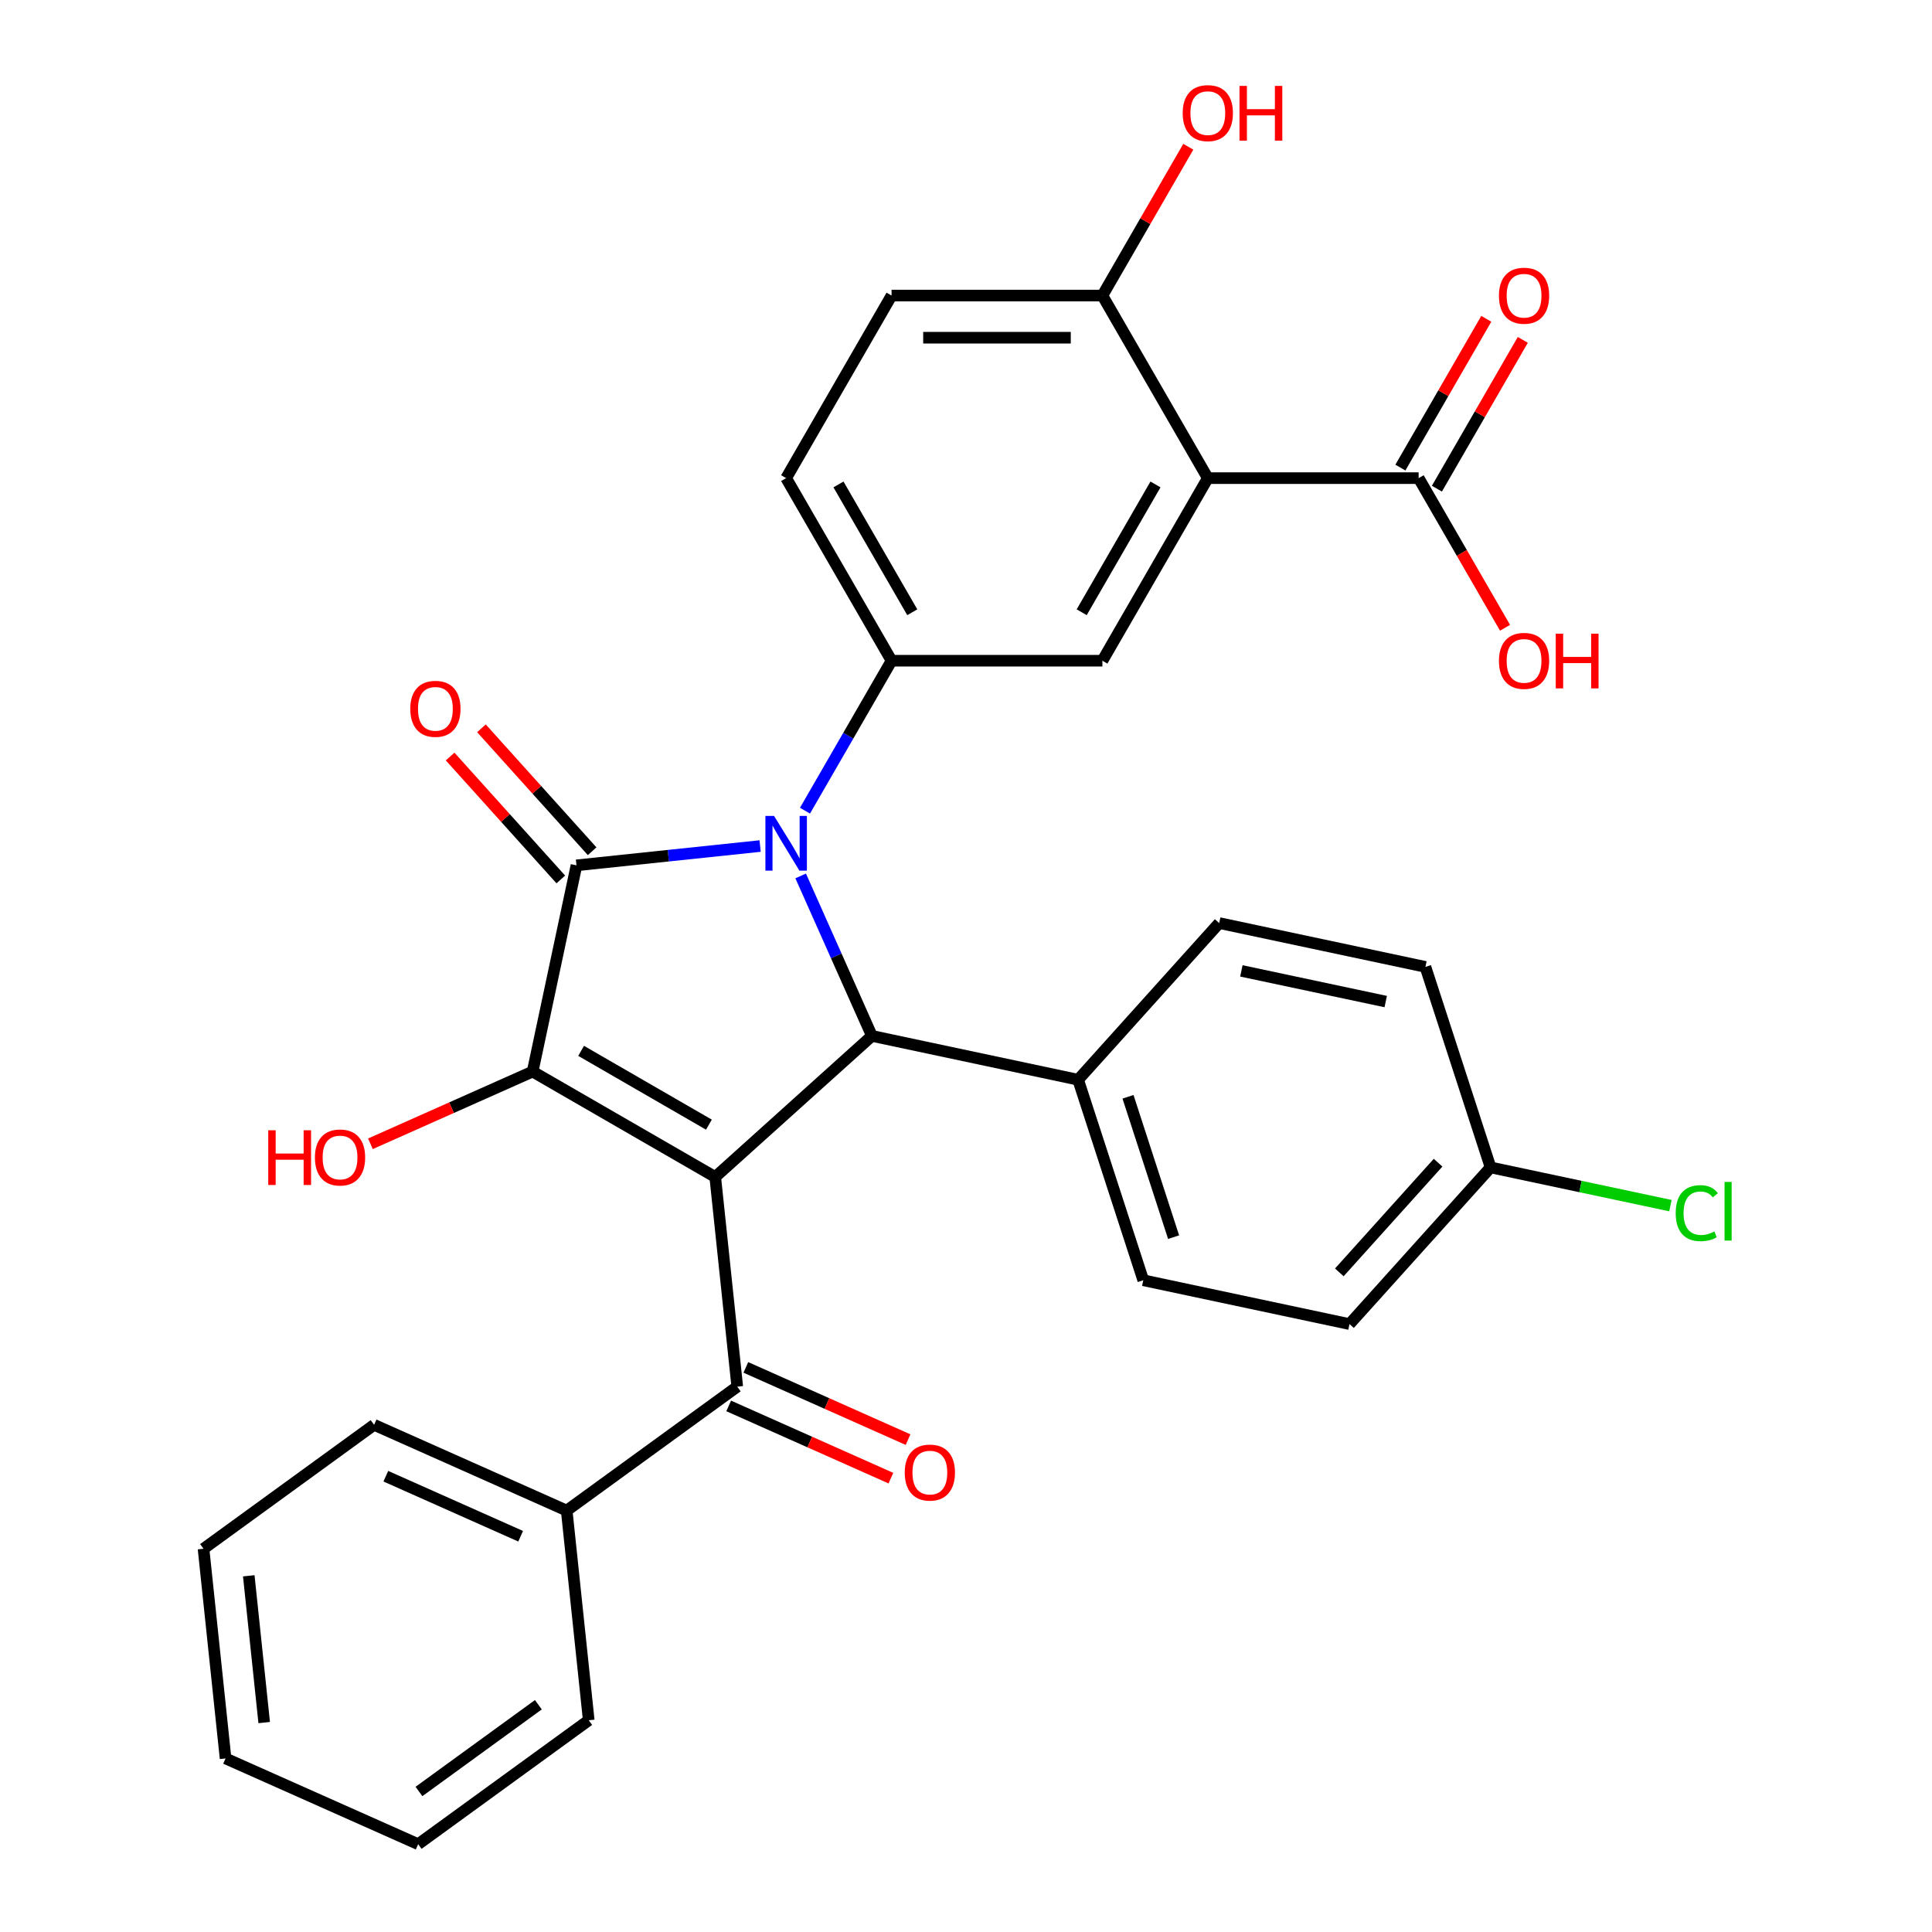 <?xml version='1.0' encoding='iso-8859-1'?>
<svg version='1.1' baseProfile='full'
              xmlns='http://www.w3.org/2000/svg'
                      xmlns:rdkit='http://www.rdkit.org/xml'
                      xmlns:xlink='http://www.w3.org/1999/xlink'
                  xml:space='preserve'
width='1000px' height='1000px' viewBox='0 0 1000 1000'>
<!-- END OF HEADER -->
<rect style='opacity:1.0;fill:#FFFFFF;stroke:none' width='1000' height='1000' x='0' y='0'> </rect>
<path class='bond-2' d='M 370.198,609.204 L 275.692,554.641' style='fill:none;fill-rule:evenodd;stroke:#000000;stroke-width:6px;stroke-linecap:butt;stroke-linejoin:miter;stroke-opacity:1' />
<path class='bond-2' d='M 366.935,582.119 L 300.781,543.924' style='fill:none;fill-rule:evenodd;stroke:#000000;stroke-width:6px;stroke-linecap:butt;stroke-linejoin:miter;stroke-opacity:1' />
<path class='bond-3' d='M 370.198,609.204 L 451.294,536.185' style='fill:none;fill-rule:evenodd;stroke:#000000;stroke-width:6px;stroke-linecap:butt;stroke-linejoin:miter;stroke-opacity:1' />
<path class='bond-6' d='M 370.198,609.204 L 381.605,717.732' style='fill:none;fill-rule:evenodd;stroke:#000000;stroke-width:6px;stroke-linecap:butt;stroke-linejoin:miter;stroke-opacity:1' />
<path class='bond-0' d='M 414.428,453.381 L 432.861,494.783' style='fill:none;fill-rule:evenodd;stroke:#0000FF;stroke-width:6px;stroke-linecap:butt;stroke-linejoin:miter;stroke-opacity:1' />
<path class='bond-0' d='M 432.861,494.783 L 451.294,536.185' style='fill:none;fill-rule:evenodd;stroke:#000000;stroke-width:6px;stroke-linecap:butt;stroke-linejoin:miter;stroke-opacity:1' />
<path class='bond-4' d='M 416.659,419.605 L 439.066,380.796' style='fill:none;fill-rule:evenodd;stroke:#0000FF;stroke-width:6px;stroke-linecap:butt;stroke-linejoin:miter;stroke-opacity:1' />
<path class='bond-4' d='M 439.066,380.796 L 461.472,341.987' style='fill:none;fill-rule:evenodd;stroke:#000000;stroke-width:6px;stroke-linecap:butt;stroke-linejoin:miter;stroke-opacity:1' />
<path class='bond-31' d='M 393.441,437.909 L 345.911,442.904' style='fill:none;fill-rule:evenodd;stroke:#0000FF;stroke-width:6px;stroke-linecap:butt;stroke-linejoin:miter;stroke-opacity:1' />
<path class='bond-31' d='M 345.911,442.904 L 298.381,447.9' style='fill:none;fill-rule:evenodd;stroke:#000000;stroke-width:6px;stroke-linecap:butt;stroke-linejoin:miter;stroke-opacity:1' />
<path class='bond-1' d='M 298.381,447.9 L 275.692,554.641' style='fill:none;fill-rule:evenodd;stroke:#000000;stroke-width:6px;stroke-linecap:butt;stroke-linejoin:miter;stroke-opacity:1' />
<path class='bond-10' d='M 306.49,440.598 L 277.845,408.784' style='fill:none;fill-rule:evenodd;stroke:#000000;stroke-width:6px;stroke-linecap:butt;stroke-linejoin:miter;stroke-opacity:1' />
<path class='bond-10' d='M 277.845,408.784 L 249.199,376.97' style='fill:none;fill-rule:evenodd;stroke:#FF0000;stroke-width:6px;stroke-linecap:butt;stroke-linejoin:miter;stroke-opacity:1' />
<path class='bond-10' d='M 290.271,455.202 L 261.626,423.388' style='fill:none;fill-rule:evenodd;stroke:#000000;stroke-width:6px;stroke-linecap:butt;stroke-linejoin:miter;stroke-opacity:1' />
<path class='bond-10' d='M 261.626,423.388 L 232.98,391.573' style='fill:none;fill-rule:evenodd;stroke:#FF0000;stroke-width:6px;stroke-linecap:butt;stroke-linejoin:miter;stroke-opacity:1' />
<path class='bond-15' d='M 275.692,554.641 L 233.711,573.333' style='fill:none;fill-rule:evenodd;stroke:#000000;stroke-width:6px;stroke-linecap:butt;stroke-linejoin:miter;stroke-opacity:1' />
<path class='bond-15' d='M 233.711,573.333 L 191.729,592.024' style='fill:none;fill-rule:evenodd;stroke:#FF0000;stroke-width:6px;stroke-linecap:butt;stroke-linejoin:miter;stroke-opacity:1' />
<path class='bond-9' d='M 451.294,536.185 L 558.036,558.873' style='fill:none;fill-rule:evenodd;stroke:#000000;stroke-width:6px;stroke-linecap:butt;stroke-linejoin:miter;stroke-opacity:1' />
<path class='bond-7' d='M 461.472,341.987 L 570.598,341.987' style='fill:none;fill-rule:evenodd;stroke:#000000;stroke-width:6px;stroke-linecap:butt;stroke-linejoin:miter;stroke-opacity:1' />
<path class='bond-12' d='M 461.472,341.987 L 406.909,247.482' style='fill:none;fill-rule:evenodd;stroke:#000000;stroke-width:6px;stroke-linecap:butt;stroke-linejoin:miter;stroke-opacity:1' />
<path class='bond-12' d='M 472.189,316.899 L 433.995,250.745' style='fill:none;fill-rule:evenodd;stroke:#000000;stroke-width:6px;stroke-linecap:butt;stroke-linejoin:miter;stroke-opacity:1' />
<path class='bond-5' d='M 625.161,247.482 L 570.598,341.987' style='fill:none;fill-rule:evenodd;stroke:#000000;stroke-width:6px;stroke-linecap:butt;stroke-linejoin:miter;stroke-opacity:1' />
<path class='bond-5' d='M 598.075,250.745 L 559.881,316.899' style='fill:none;fill-rule:evenodd;stroke:#000000;stroke-width:6px;stroke-linecap:butt;stroke-linejoin:miter;stroke-opacity:1' />
<path class='bond-8' d='M 625.161,247.482 L 734.287,247.482' style='fill:none;fill-rule:evenodd;stroke:#000000;stroke-width:6px;stroke-linecap:butt;stroke-linejoin:miter;stroke-opacity:1' />
<path class='bond-34' d='M 625.161,247.482 L 570.598,152.976' style='fill:none;fill-rule:evenodd;stroke:#000000;stroke-width:6px;stroke-linecap:butt;stroke-linejoin:miter;stroke-opacity:1' />
<path class='bond-13' d='M 377.166,727.701 L 419.148,746.393' style='fill:none;fill-rule:evenodd;stroke:#000000;stroke-width:6px;stroke-linecap:butt;stroke-linejoin:miter;stroke-opacity:1' />
<path class='bond-13' d='M 419.148,746.393 L 461.13,765.084' style='fill:none;fill-rule:evenodd;stroke:#FF0000;stroke-width:6px;stroke-linecap:butt;stroke-linejoin:miter;stroke-opacity:1' />
<path class='bond-13' d='M 386.043,707.763 L 428.025,726.455' style='fill:none;fill-rule:evenodd;stroke:#000000;stroke-width:6px;stroke-linecap:butt;stroke-linejoin:miter;stroke-opacity:1' />
<path class='bond-13' d='M 428.025,726.455 L 470.007,745.146' style='fill:none;fill-rule:evenodd;stroke:#FF0000;stroke-width:6px;stroke-linecap:butt;stroke-linejoin:miter;stroke-opacity:1' />
<path class='bond-14' d='M 381.605,717.732 L 293.32,781.875' style='fill:none;fill-rule:evenodd;stroke:#000000;stroke-width:6px;stroke-linecap:butt;stroke-linejoin:miter;stroke-opacity:1' />
<path class='bond-16' d='M 743.737,252.938 L 765.97,214.429' style='fill:none;fill-rule:evenodd;stroke:#000000;stroke-width:6px;stroke-linecap:butt;stroke-linejoin:miter;stroke-opacity:1' />
<path class='bond-16' d='M 765.97,214.429 L 788.203,175.92' style='fill:none;fill-rule:evenodd;stroke:#FF0000;stroke-width:6px;stroke-linecap:butt;stroke-linejoin:miter;stroke-opacity:1' />
<path class='bond-16' d='M 724.836,242.025 L 747.069,203.517' style='fill:none;fill-rule:evenodd;stroke:#000000;stroke-width:6px;stroke-linecap:butt;stroke-linejoin:miter;stroke-opacity:1' />
<path class='bond-16' d='M 747.069,203.517 L 769.302,165.008' style='fill:none;fill-rule:evenodd;stroke:#FF0000;stroke-width:6px;stroke-linecap:butt;stroke-linejoin:miter;stroke-opacity:1' />
<path class='bond-20' d='M 734.287,247.482 L 756.647,286.21' style='fill:none;fill-rule:evenodd;stroke:#000000;stroke-width:6px;stroke-linecap:butt;stroke-linejoin:miter;stroke-opacity:1' />
<path class='bond-20' d='M 756.647,286.21 L 779.007,324.939' style='fill:none;fill-rule:evenodd;stroke:#FF0000;stroke-width:6px;stroke-linecap:butt;stroke-linejoin:miter;stroke-opacity:1' />
<path class='bond-18' d='M 558.036,558.873 L 591.757,662.658' style='fill:none;fill-rule:evenodd;stroke:#000000;stroke-width:6px;stroke-linecap:butt;stroke-linejoin:miter;stroke-opacity:1' />
<path class='bond-18' d='M 583.851,567.697 L 607.456,640.346' style='fill:none;fill-rule:evenodd;stroke:#000000;stroke-width:6px;stroke-linecap:butt;stroke-linejoin:miter;stroke-opacity:1' />
<path class='bond-19' d='M 558.036,558.873 L 631.055,477.777' style='fill:none;fill-rule:evenodd;stroke:#000000;stroke-width:6px;stroke-linecap:butt;stroke-linejoin:miter;stroke-opacity:1' />
<path class='bond-11' d='M 570.598,152.976 L 461.472,152.976' style='fill:none;fill-rule:evenodd;stroke:#000000;stroke-width:6px;stroke-linecap:butt;stroke-linejoin:miter;stroke-opacity:1' />
<path class='bond-11' d='M 554.229,174.801 L 477.841,174.801' style='fill:none;fill-rule:evenodd;stroke:#000000;stroke-width:6px;stroke-linecap:butt;stroke-linejoin:miter;stroke-opacity:1' />
<path class='bond-24' d='M 570.598,152.976 L 592.831,114.467' style='fill:none;fill-rule:evenodd;stroke:#000000;stroke-width:6px;stroke-linecap:butt;stroke-linejoin:miter;stroke-opacity:1' />
<path class='bond-24' d='M 592.831,114.467 L 615.064,75.958' style='fill:none;fill-rule:evenodd;stroke:#FF0000;stroke-width:6px;stroke-linecap:butt;stroke-linejoin:miter;stroke-opacity:1' />
<path class='bond-17' d='M 406.909,247.482 L 461.472,152.976' style='fill:none;fill-rule:evenodd;stroke:#000000;stroke-width:6px;stroke-linecap:butt;stroke-linejoin:miter;stroke-opacity:1' />
<path class='bond-26' d='M 293.32,781.875 L 193.629,737.489' style='fill:none;fill-rule:evenodd;stroke:#000000;stroke-width:6px;stroke-linecap:butt;stroke-linejoin:miter;stroke-opacity:1' />
<path class='bond-26' d='M 269.489,795.155 L 199.705,764.085' style='fill:none;fill-rule:evenodd;stroke:#000000;stroke-width:6px;stroke-linecap:butt;stroke-linejoin:miter;stroke-opacity:1' />
<path class='bond-27' d='M 293.32,781.875 L 304.727,890.403' style='fill:none;fill-rule:evenodd;stroke:#000000;stroke-width:6px;stroke-linecap:butt;stroke-linejoin:miter;stroke-opacity:1' />
<path class='bond-23' d='M 591.757,662.658 L 698.499,685.347' style='fill:none;fill-rule:evenodd;stroke:#000000;stroke-width:6px;stroke-linecap:butt;stroke-linejoin:miter;stroke-opacity:1' />
<path class='bond-22' d='M 631.055,477.777 L 737.796,500.465' style='fill:none;fill-rule:evenodd;stroke:#000000;stroke-width:6px;stroke-linecap:butt;stroke-linejoin:miter;stroke-opacity:1' />
<path class='bond-22' d='M 642.529,502.528 L 717.247,518.41' style='fill:none;fill-rule:evenodd;stroke:#000000;stroke-width:6px;stroke-linecap:butt;stroke-linejoin:miter;stroke-opacity:1' />
<path class='bond-21' d='M 771.518,604.25 L 737.796,500.465' style='fill:none;fill-rule:evenodd;stroke:#000000;stroke-width:6px;stroke-linecap:butt;stroke-linejoin:miter;stroke-opacity:1' />
<path class='bond-25' d='M 771.518,604.25 L 818.065,614.144' style='fill:none;fill-rule:evenodd;stroke:#000000;stroke-width:6px;stroke-linecap:butt;stroke-linejoin:miter;stroke-opacity:1' />
<path class='bond-25' d='M 818.065,614.144 L 864.611,624.038' style='fill:none;fill-rule:evenodd;stroke:#00CC00;stroke-width:6px;stroke-linecap:butt;stroke-linejoin:miter;stroke-opacity:1' />
<path class='bond-32' d='M 771.518,604.25 L 698.499,685.347' style='fill:none;fill-rule:evenodd;stroke:#000000;stroke-width:6px;stroke-linecap:butt;stroke-linejoin:miter;stroke-opacity:1' />
<path class='bond-32' d='M 744.346,601.811 L 693.232,658.578' style='fill:none;fill-rule:evenodd;stroke:#000000;stroke-width:6px;stroke-linecap:butt;stroke-linejoin:miter;stroke-opacity:1' />
<path class='bond-28' d='M 193.629,737.489 L 105.344,801.632' style='fill:none;fill-rule:evenodd;stroke:#000000;stroke-width:6px;stroke-linecap:butt;stroke-linejoin:miter;stroke-opacity:1' />
<path class='bond-29' d='M 304.727,890.403 L 216.442,954.545' style='fill:none;fill-rule:evenodd;stroke:#000000;stroke-width:6px;stroke-linecap:butt;stroke-linejoin:miter;stroke-opacity:1' />
<path class='bond-29' d='M 278.656,882.367 L 216.856,927.267' style='fill:none;fill-rule:evenodd;stroke:#000000;stroke-width:6px;stroke-linecap:butt;stroke-linejoin:miter;stroke-opacity:1' />
<path class='bond-33' d='M 105.344,801.632 L 116.751,910.16' style='fill:none;fill-rule:evenodd;stroke:#000000;stroke-width:6px;stroke-linecap:butt;stroke-linejoin:miter;stroke-opacity:1' />
<path class='bond-33' d='M 128.761,815.63 L 136.745,891.599' style='fill:none;fill-rule:evenodd;stroke:#000000;stroke-width:6px;stroke-linecap:butt;stroke-linejoin:miter;stroke-opacity:1' />
<path class='bond-30' d='M 216.442,954.545 L 116.751,910.16' style='fill:none;fill-rule:evenodd;stroke:#000000;stroke-width:6px;stroke-linecap:butt;stroke-linejoin:miter;stroke-opacity:1' />
<path  class='atom-1' d='M 400.649 422.333
L 409.929 437.333
Q 410.849 438.813, 412.329 441.493
Q 413.809 444.173, 413.889 444.333
L 413.889 422.333
L 417.649 422.333
L 417.649 450.653
L 413.769 450.653
L 403.809 434.253
Q 402.649 432.333, 401.409 430.133
Q 400.209 427.933, 399.849 427.253
L 399.849 450.653
L 396.169 450.653
L 396.169 422.333
L 400.649 422.333
' fill='#0000FF'/>
<path  class='atom-11' d='M 212.361 366.884
Q 212.361 360.084, 215.721 356.284
Q 219.081 352.484, 225.361 352.484
Q 231.641 352.484, 235.001 356.284
Q 238.361 360.084, 238.361 366.884
Q 238.361 373.764, 234.961 377.684
Q 231.561 381.564, 225.361 381.564
Q 219.121 381.564, 215.721 377.684
Q 212.361 373.804, 212.361 366.884
M 225.361 378.364
Q 229.681 378.364, 232.001 375.484
Q 234.361 372.564, 234.361 366.884
Q 234.361 361.324, 232.001 358.524
Q 229.681 355.684, 225.361 355.684
Q 221.041 355.684, 218.681 358.484
Q 216.361 361.284, 216.361 366.884
Q 216.361 372.604, 218.681 375.484
Q 221.041 378.364, 225.361 378.364
' fill='#FF0000'/>
<path  class='atom-14' d='M 468.296 762.198
Q 468.296 755.398, 471.656 751.598
Q 475.016 747.798, 481.296 747.798
Q 487.576 747.798, 490.936 751.598
Q 494.296 755.398, 494.296 762.198
Q 494.296 769.078, 490.896 772.998
Q 487.496 776.878, 481.296 776.878
Q 475.056 776.878, 471.656 772.998
Q 468.296 769.118, 468.296 762.198
M 481.296 773.678
Q 485.616 773.678, 487.936 770.798
Q 490.296 767.878, 490.296 762.198
Q 490.296 756.638, 487.936 753.838
Q 485.616 750.998, 481.296 750.998
Q 476.976 750.998, 474.616 753.798
Q 472.296 756.598, 472.296 762.198
Q 472.296 767.918, 474.616 770.798
Q 476.976 773.678, 481.296 773.678
' fill='#FF0000'/>
<path  class='atom-16' d='M 138.841 585.027
L 142.681 585.027
L 142.681 597.067
L 157.161 597.067
L 157.161 585.027
L 161.001 585.027
L 161.001 613.347
L 157.161 613.347
L 157.161 600.267
L 142.681 600.267
L 142.681 613.347
L 138.841 613.347
L 138.841 585.027
' fill='#FF0000'/>
<path  class='atom-16' d='M 163.001 599.107
Q 163.001 592.307, 166.361 588.507
Q 169.721 584.707, 176.001 584.707
Q 182.281 584.707, 185.641 588.507
Q 189.001 592.307, 189.001 599.107
Q 189.001 605.987, 185.601 609.907
Q 182.201 613.787, 176.001 613.787
Q 169.761 613.787, 166.361 609.907
Q 163.001 606.027, 163.001 599.107
M 176.001 610.587
Q 180.321 610.587, 182.641 607.707
Q 185.001 604.787, 185.001 599.107
Q 185.001 593.547, 182.641 590.747
Q 180.321 587.907, 176.001 587.907
Q 171.681 587.907, 169.321 590.707
Q 167.001 593.507, 167.001 599.107
Q 167.001 604.827, 169.321 607.707
Q 171.681 610.587, 176.001 610.587
' fill='#FF0000'/>
<path  class='atom-17' d='M 775.85 153.056
Q 775.85 146.256, 779.21 142.456
Q 782.57 138.656, 788.85 138.656
Q 795.13 138.656, 798.49 142.456
Q 801.85 146.256, 801.85 153.056
Q 801.85 159.936, 798.45 163.856
Q 795.05 167.736, 788.85 167.736
Q 782.61 167.736, 779.21 163.856
Q 775.85 159.976, 775.85 153.056
M 788.85 164.536
Q 793.17 164.536, 795.49 161.656
Q 797.85 158.736, 797.85 153.056
Q 797.85 147.496, 795.49 144.696
Q 793.17 141.856, 788.85 141.856
Q 784.53 141.856, 782.17 144.656
Q 779.85 147.456, 779.85 153.056
Q 779.85 158.776, 782.17 161.656
Q 784.53 164.536, 788.85 164.536
' fill='#FF0000'/>
<path  class='atom-21' d='M 775.85 342.067
Q 775.85 335.267, 779.21 331.467
Q 782.57 327.667, 788.85 327.667
Q 795.13 327.667, 798.49 331.467
Q 801.85 335.267, 801.85 342.067
Q 801.85 348.947, 798.45 352.867
Q 795.05 356.747, 788.85 356.747
Q 782.61 356.747, 779.21 352.867
Q 775.85 348.987, 775.85 342.067
M 788.85 353.547
Q 793.17 353.547, 795.49 350.667
Q 797.85 347.747, 797.85 342.067
Q 797.85 336.507, 795.49 333.707
Q 793.17 330.867, 788.85 330.867
Q 784.53 330.867, 782.17 333.667
Q 779.85 336.467, 779.85 342.067
Q 779.85 347.787, 782.17 350.667
Q 784.53 353.547, 788.85 353.547
' fill='#FF0000'/>
<path  class='atom-21' d='M 805.25 327.987
L 809.09 327.987
L 809.09 340.027
L 823.57 340.027
L 823.57 327.987
L 827.41 327.987
L 827.41 356.307
L 823.57 356.307
L 823.57 343.227
L 809.09 343.227
L 809.09 356.307
L 805.25 356.307
L 805.25 327.987
' fill='#FF0000'/>
<path  class='atom-25' d='M 612.161 58.55
Q 612.161 51.75, 615.521 47.95
Q 618.881 44.15, 625.161 44.15
Q 631.441 44.15, 634.801 47.95
Q 638.161 51.75, 638.161 58.55
Q 638.161 65.43, 634.761 69.35
Q 631.361 73.23, 625.161 73.23
Q 618.921 73.23, 615.521 69.35
Q 612.161 65.47, 612.161 58.55
M 625.161 70.03
Q 629.481 70.03, 631.801 67.15
Q 634.161 64.23, 634.161 58.55
Q 634.161 52.99, 631.801 50.19
Q 629.481 47.35, 625.161 47.35
Q 620.841 47.35, 618.481 50.15
Q 616.161 52.95, 616.161 58.55
Q 616.161 64.27, 618.481 67.15
Q 620.841 70.03, 625.161 70.03
' fill='#FF0000'/>
<path  class='atom-25' d='M 641.561 44.47
L 645.401 44.47
L 645.401 56.51
L 659.881 56.51
L 659.881 44.47
L 663.721 44.47
L 663.721 72.79
L 659.881 72.79
L 659.881 59.71
L 645.401 59.71
L 645.401 72.79
L 641.561 72.79
L 641.561 44.47
' fill='#FF0000'/>
<path  class='atom-26' d='M 867.339 627.919
Q 867.339 620.879, 870.619 617.199
Q 873.939 613.479, 880.219 613.479
Q 886.059 613.479, 889.179 617.599
L 886.539 619.759
Q 884.259 616.759, 880.219 616.759
Q 875.939 616.759, 873.659 619.639
Q 871.419 622.479, 871.419 627.919
Q 871.419 633.519, 873.739 636.399
Q 876.099 639.279, 880.659 639.279
Q 883.779 639.279, 887.419 637.399
L 888.539 640.399
Q 887.059 641.359, 884.819 641.919
Q 882.579 642.479, 880.099 642.479
Q 873.939 642.479, 870.619 638.719
Q 867.339 634.959, 867.339 627.919
' fill='#00CC00'/>
<path  class='atom-26' d='M 892.619 611.759
L 896.299 611.759
L 896.299 642.119
L 892.619 642.119
L 892.619 611.759
' fill='#00CC00'/>
</svg>
